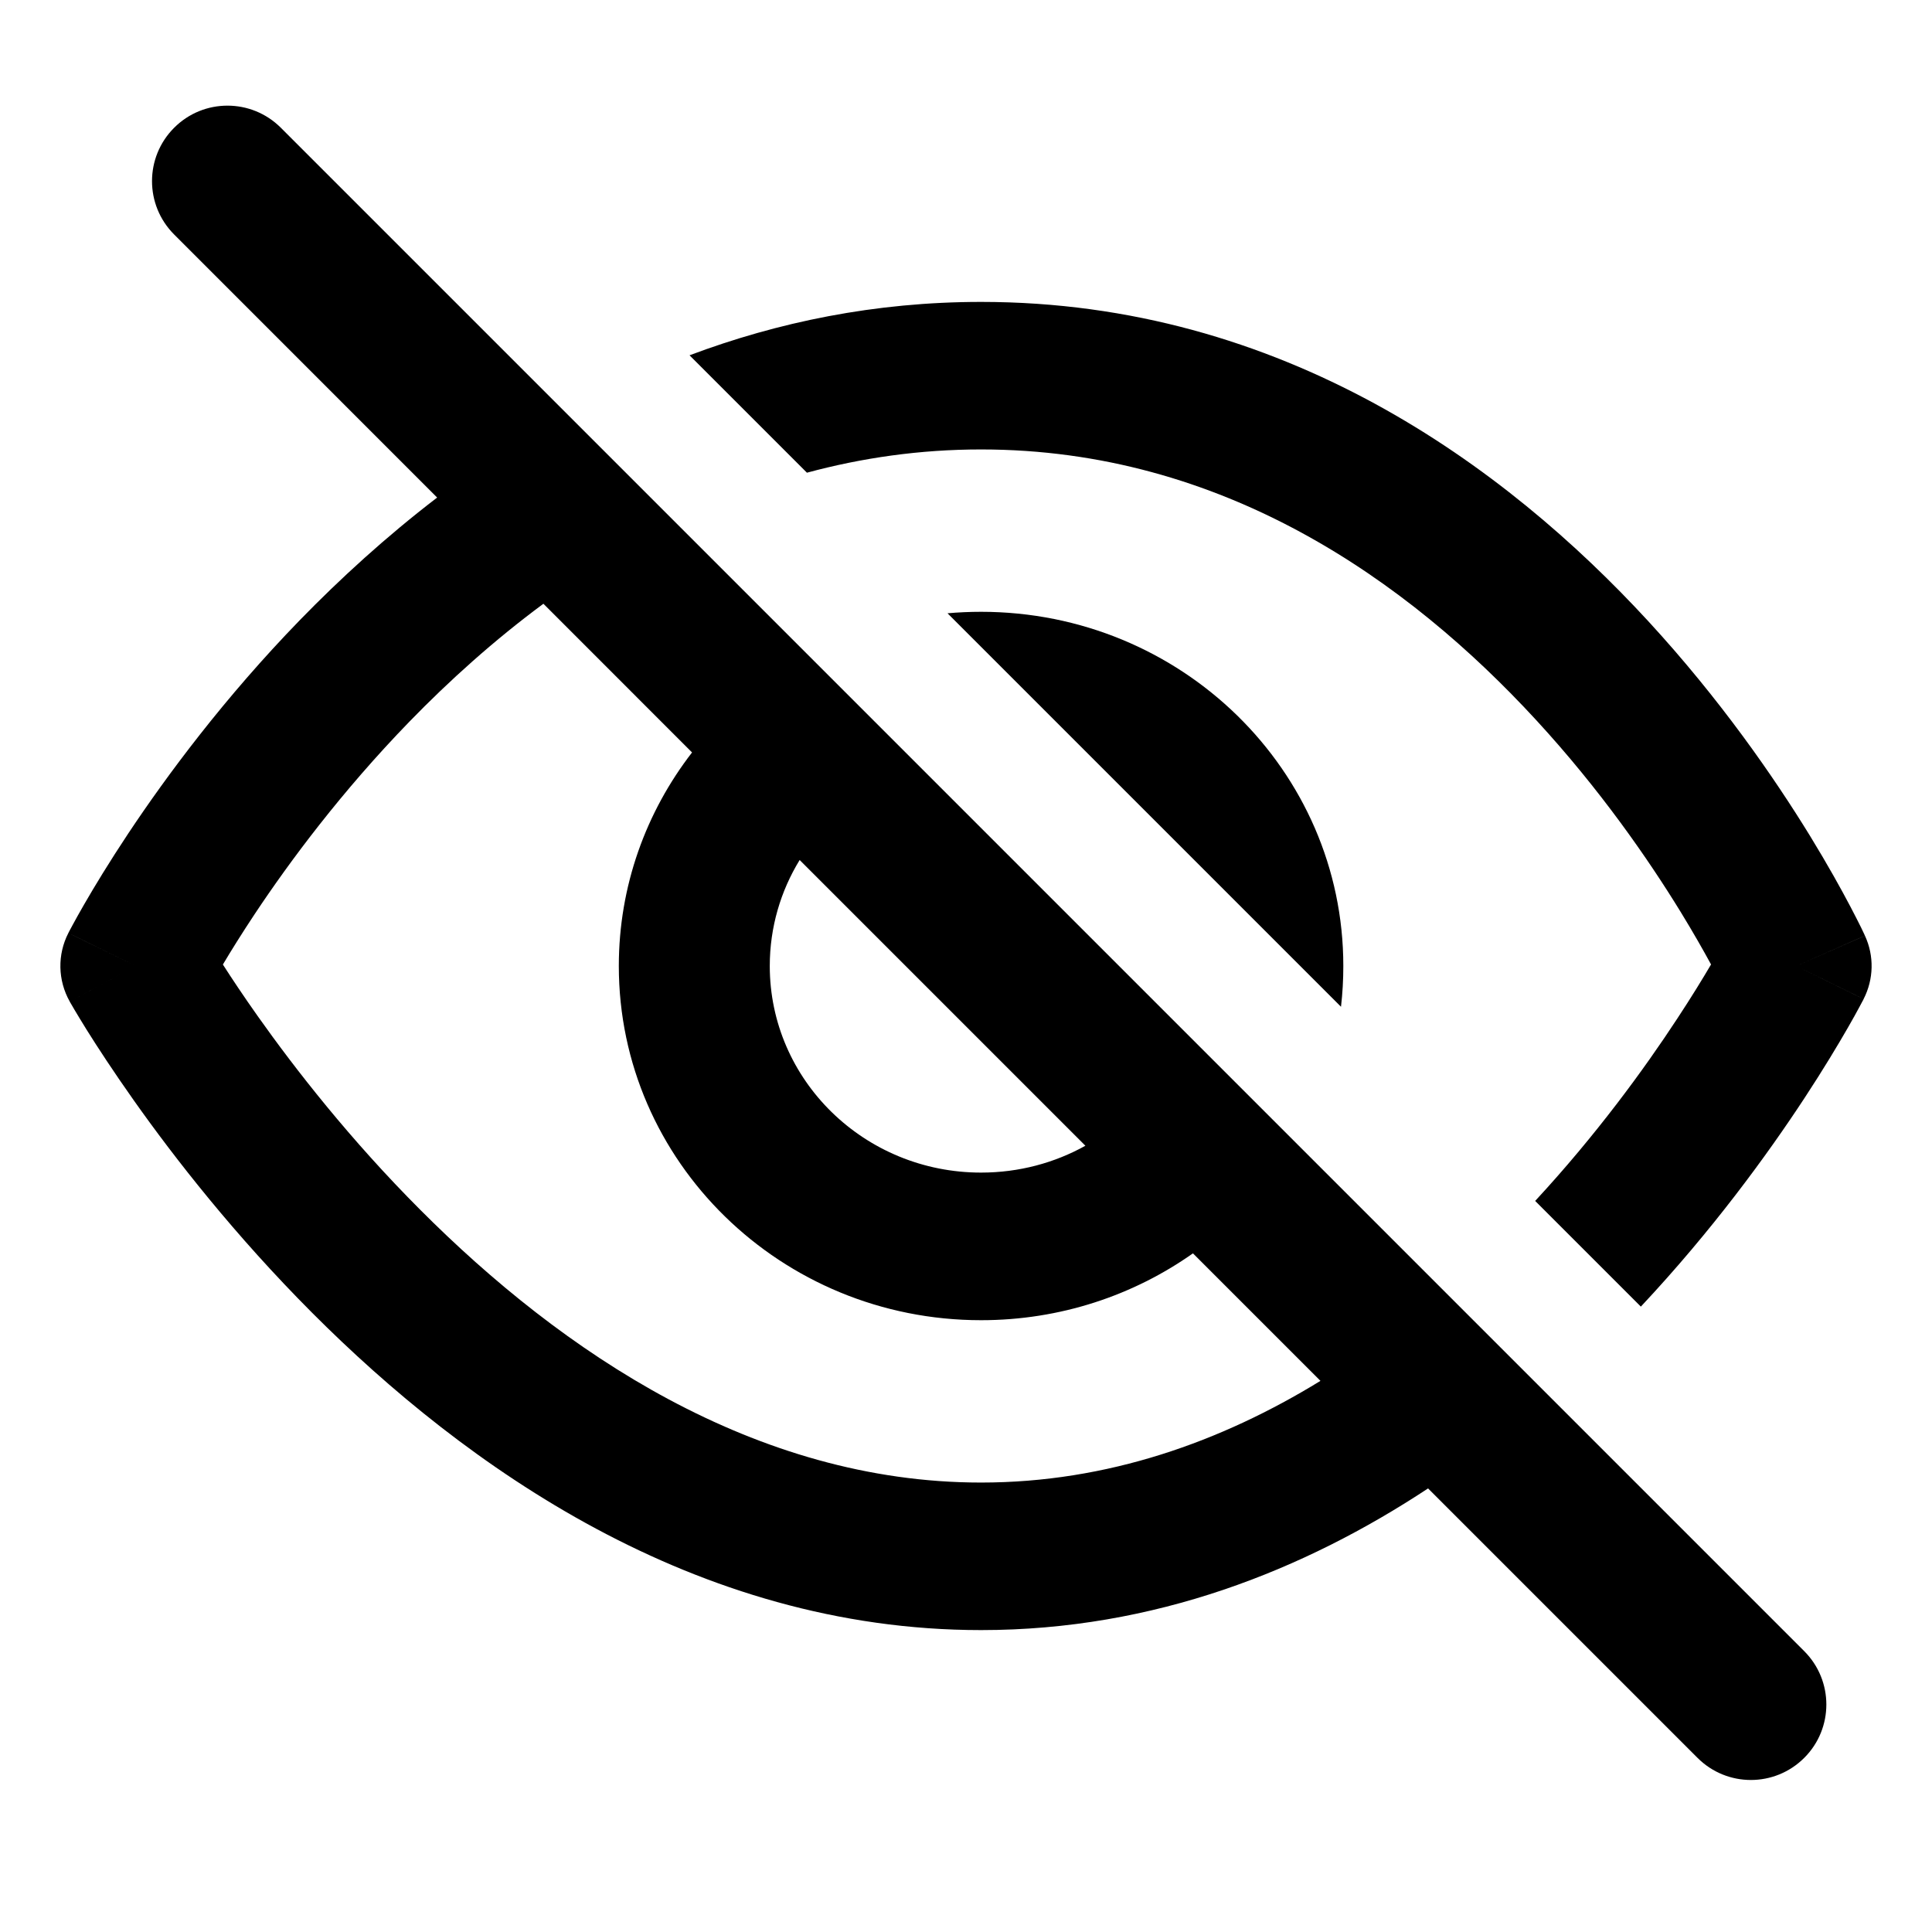 <svg xmlns="http://www.w3.org/2000/svg" width="30" height="30" fill="none" viewBox="0 0 30 30"><path fill="#000" fill-rule="evenodd" d="M4.361 1.984C3.903 1.526 3.161 1.526 2.704 1.984C2.246 2.442 2.246 3.183 2.704 3.641L6.788 7.726C5.992 8.336 5.281 8.987 4.658 9.627C3.484 10.836 2.591 12.041 1.991 12.943C1.691 13.395 1.462 13.774 1.307 14.043C1.229 14.178 1.17 14.285 1.129 14.361C1.108 14.398 1.092 14.428 1.081 14.45L1.068 14.475L1.064 14.483L1.062 14.486L1.062 14.487C1.061 14.487 1.061 14.488 2.109 15L1.062 14.487C0.889 14.823 0.897 15.222 1.083 15.552L1.085 15.556L1.089 15.564L1.104 15.589C1.116 15.61 1.133 15.639 1.155 15.677C1.199 15.751 1.263 15.857 1.346 15.991C1.513 16.258 1.758 16.634 2.076 17.084C2.71 17.981 3.645 19.18 4.845 20.383C7.215 22.76 10.782 25.312 15.234 25.312C17.929 25.312 20.256 24.378 22.175 23.112L26.359 27.296C26.817 27.754 27.558 27.754 28.016 27.296C28.474 26.839 28.474 26.097 28.016 25.639L4.361 1.984ZM20.504 21.442L18.524 19.462C17.599 20.115 16.463 20.5 15.234 20.5C12.128 20.5 9.609 18.038 9.609 15C9.609 13.755 10.033 12.606 10.746 11.684L8.438 9.375C7.672 9.942 6.977 10.568 6.357 11.206C5.306 12.289 4.499 13.375 3.956 14.192C3.753 14.498 3.587 14.765 3.461 14.977C3.599 15.193 3.781 15.466 4.003 15.78C4.585 16.602 5.437 17.695 6.523 18.783C8.723 20.99 11.718 23.021 15.234 23.021C17.199 23.021 18.966 22.386 20.504 21.442ZM12.417 13.354C12.122 13.836 11.953 14.399 11.953 15C11.953 16.772 13.422 18.208 15.234 18.208C15.823 18.208 16.376 18.057 16.854 17.791L12.417 13.354ZM1.083 15.552L2.103 15.003C1.594 15.277 1.339 15.414 1.211 15.483C1.085 15.551 1.083 15.552 1.083 15.552Z" clip-rule="evenodd"/><path fill="#000" d="M14.713 9.523L20.823 15.633C20.847 15.425 20.859 15.214 20.859 15C20.859 11.962 18.341 9.5 15.234 9.5C15.059 9.5 14.885 9.508 14.713 9.523Z"/><path fill="#000" fill-rule="evenodd" d="M26.047 15.813C25.536 16.593 24.792 17.617 23.838 18.648L25.479 20.289C26.588 19.106 27.441 17.933 28.02 17.051C28.316 16.6 28.542 16.222 28.696 15.954C28.773 15.82 28.832 15.713 28.872 15.638C28.892 15.601 28.908 15.571 28.919 15.55L28.933 15.525L28.936 15.517L28.938 15.514L28.938 15.513C29.096 15.205 29.104 14.844 28.959 14.53L27.891 15C28.959 14.53 28.959 14.529 28.959 14.529L28.958 14.528L28.957 14.525L28.953 14.517L28.941 14.491C28.931 14.469 28.916 14.439 28.898 14.401C28.86 14.325 28.806 14.217 28.735 14.082C28.593 13.812 28.383 13.432 28.105 12.978C27.549 12.073 26.715 10.864 25.598 9.65C23.377 7.237 19.921 4.688 15.234 4.688C13.585 4.688 12.075 5.003 10.707 5.517L12.53 7.34C13.381 7.11 14.283 6.979 15.234 6.979C18.985 6.979 21.858 9.013 23.855 11.183C24.848 12.261 25.595 13.343 26.095 14.157C26.293 14.48 26.451 14.759 26.569 14.976C26.439 15.197 26.265 15.482 26.047 15.813ZM28.938 15.513C28.939 15.513 28.939 15.512 27.891 15L28.938 15.513Z" clip-rule="evenodd"/></svg>